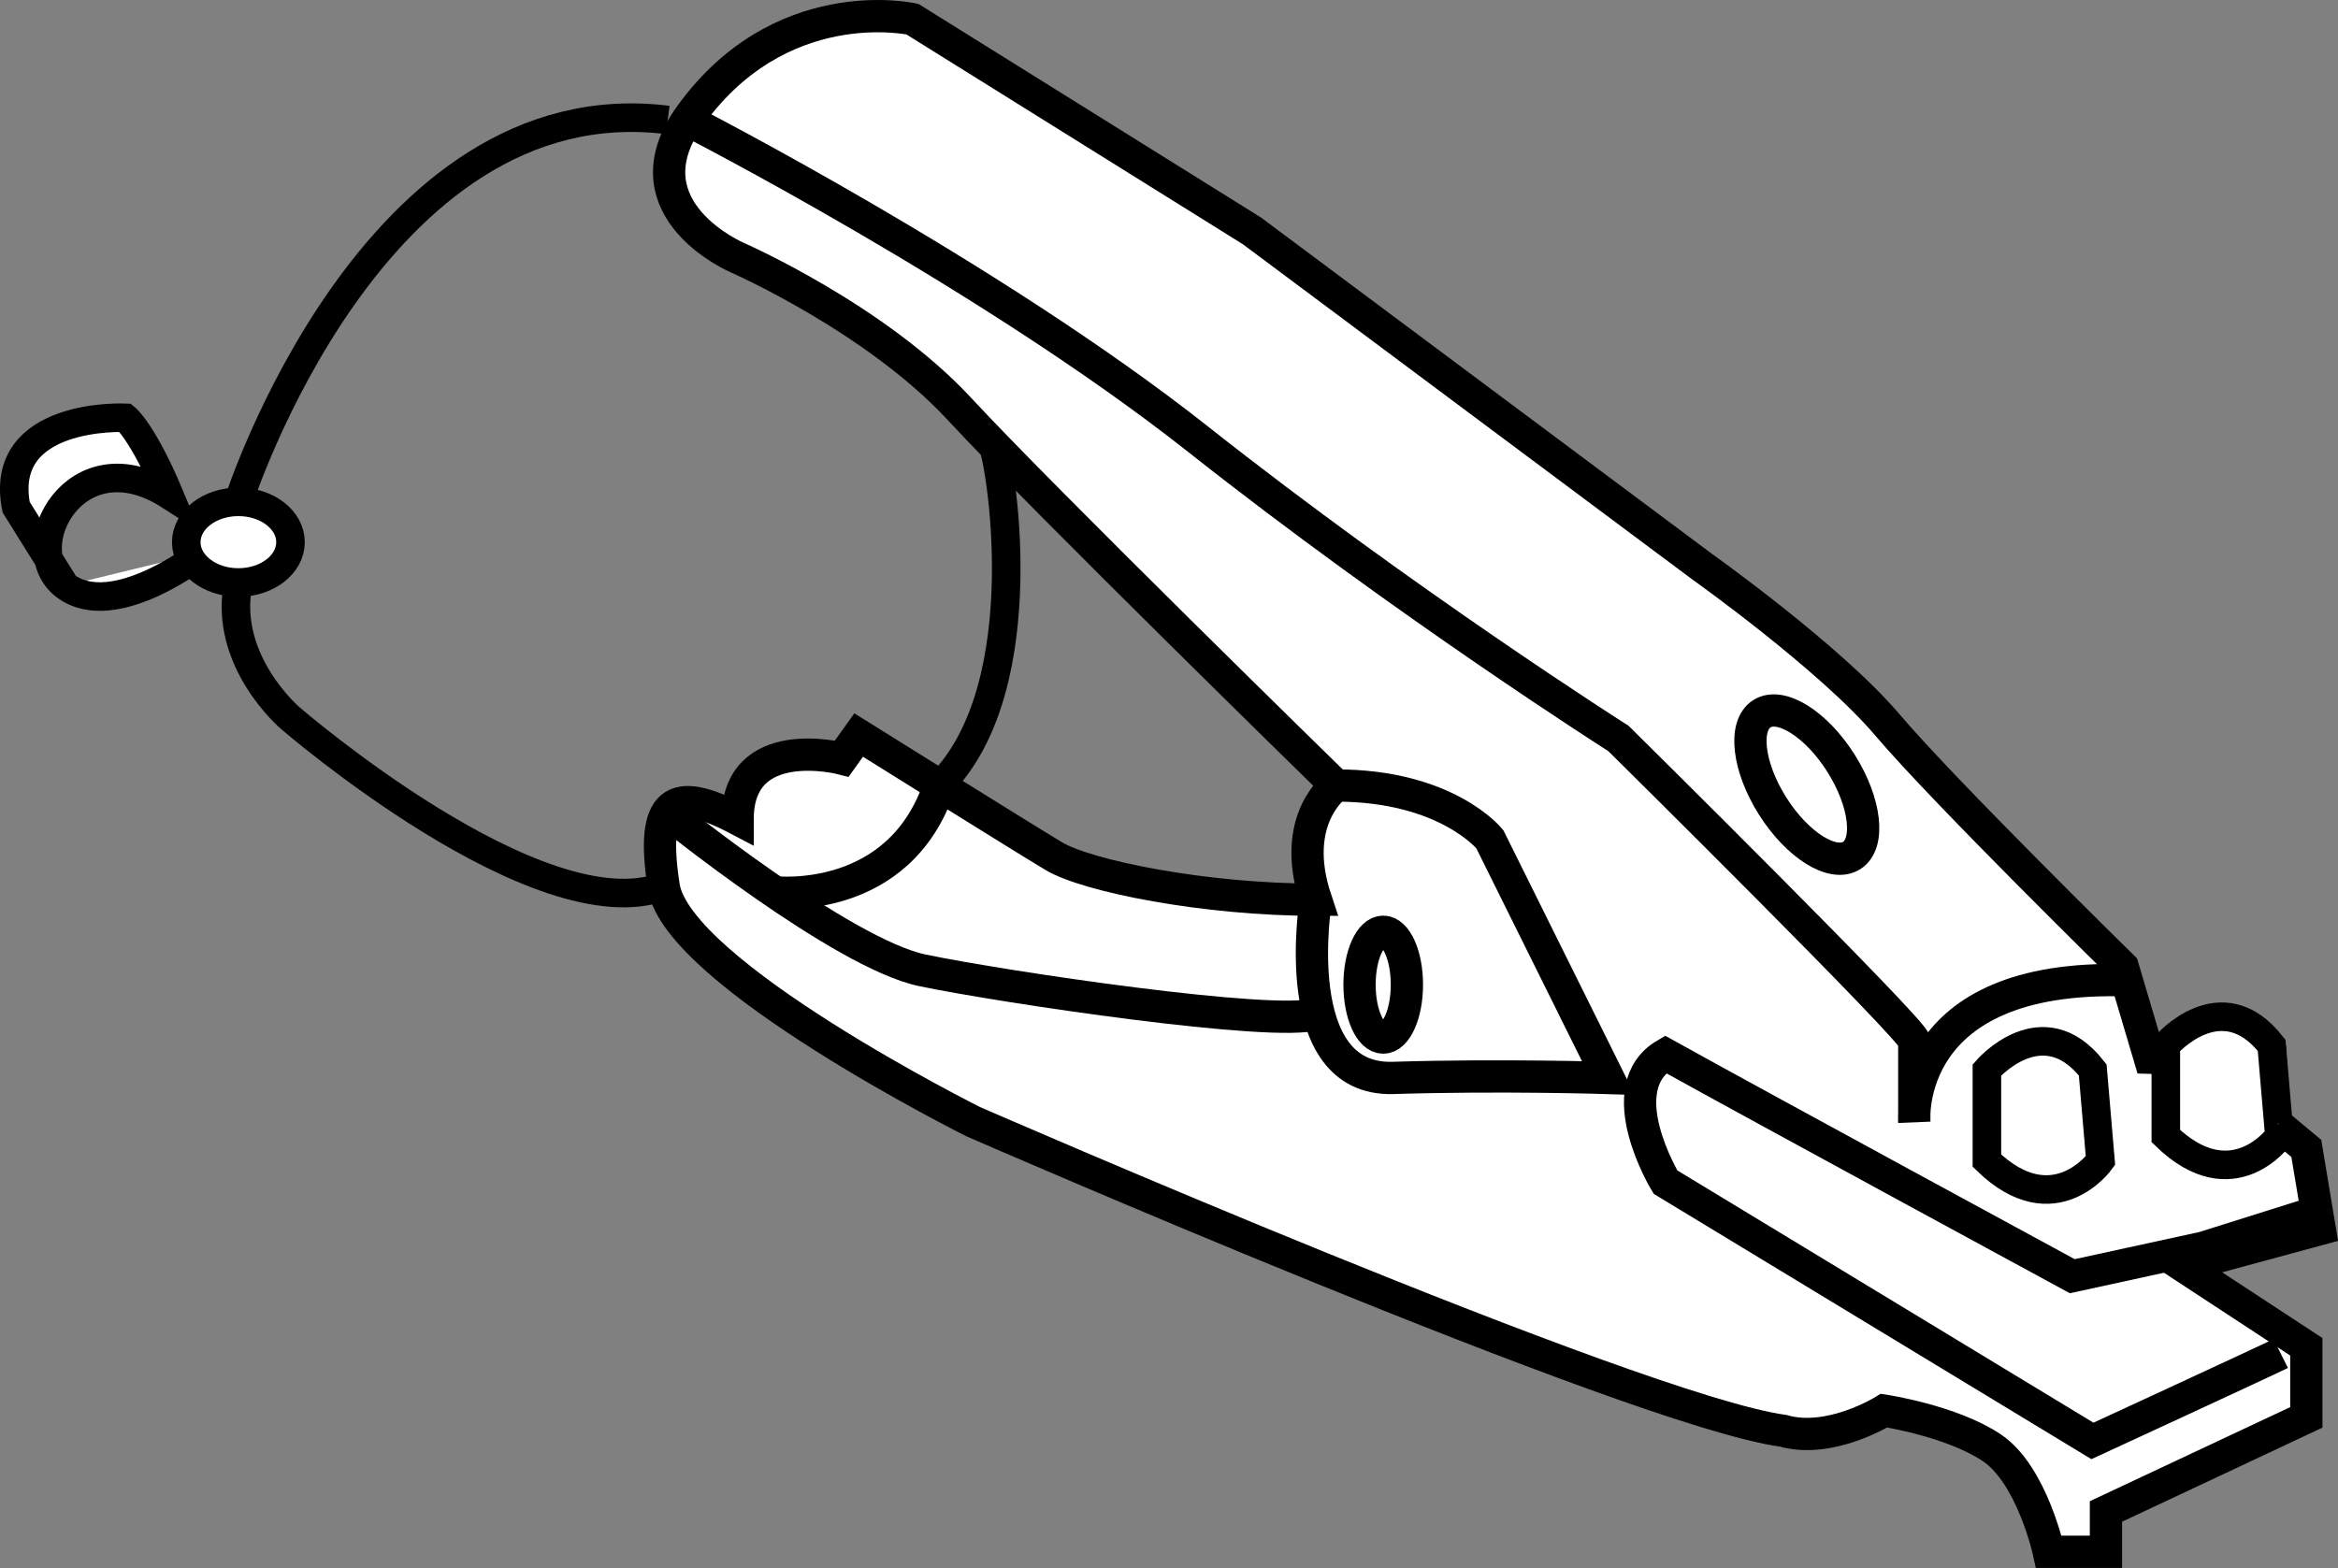 <?xml version="1.0" encoding="iso-8859-1"?>
<!-- Generator: Adobe Illustrator 28.1.0, SVG Export Plug-In . SVG Version: 6.00 Build 0)  -->
<svg version="1.1" id="spec" xmlns="http://www.w3.org/2000/svg" xmlns:xlink="http://www.w3.org/1999/xlink" x="0px" y="0px"
	 width="57.954px" height="38.875px" viewBox="0 0 57.954 38.875" enable-background="new 0 0 57.954 38.875"
	 xml:space="preserve">
<rect x="0" y="0" width="57.954" height="38.875" fill="#808080" stroke="none"/>
<path fill="#FFFFFF" stroke="#000000" stroke-width="0.8" stroke-miterlimit="10" d="M18.284,6.391c0,0,3.417,1.5,5.5,3.75
	s9.333,9.333,9.333,9.333s-1.167,0.833-0.5,2.833c-2.75,0-5.667-0.583-6.5-1.083c-0.833-0.5-4.833-3-4.833-3
	l-0.417,0.583c0,0-2.583-0.667-2.583,1.5c-1.583-0.833-2.167-0.5-1.833,1.667c0.333,2.167,7.667,5.833,7.667,5.833
	s16.417,7.167,20.083,7.667c1.167,0.333,2.5-0.5,2.5-0.5s1.667,0.25,2.667,0.917c1,0.667,1.417,2.583,1.417,2.583
	h1.417v-1l4.967-2.333v-1.75l-3.05-2l3.383-0.917l-0.333-2l-0.8-0.667l-0.083-1.5l-3-0.083l-0.667-2.25
	c0,0-4.417-4.333-5.833-6s-4.583-3.917-4.583-3.917L31.034,5.725l-8.417-5.25c0,0-3.333-0.75-5.583,2.5
	C15.534,5.225,18.284,6.391,18.284,6.391z"/>
<path fill="none" stroke="#000000" stroke-width="0.8" stroke-miterlimit="10" d="M17.034,2.975c0,0,7.5,3.833,12.667,7.917
	s10.417,7.417,10.417,7.417s7.333,7.25,7.333,7.5s0,2,0,2s-0.305-3.675,5.264-3.504"/>
<path fill="none" stroke="#000000" stroke-width="0.8" stroke-miterlimit="10" d="M16.552,20.154c0,0,4.315,3.487,6.315,3.904
	c2,0.417,8.75,1.417,9.75,1.083"/>
<path fill="none" stroke="#000000" stroke-width="0.8" stroke-miterlimit="10" d="M32.617,22.308c0,0-0.75,4.5,1.917,4.417
	s5.333,0.001,5.333,0.001l-2.937-5.918c0,0-1.063-1.333-3.813-1.333"/>
<path fill="none" stroke="#000000" stroke-width="0.8" stroke-miterlimit="10" d="M19.209,22.122c0,0,3.082,0.353,4.078-2.647"
	/>
<path fill="none" stroke="#000000" stroke-width="0.8" stroke-miterlimit="10" d="M56.534,33.558
	c-0.333,0.167-4.667,2.167-4.667,2.167l-10.583-6.417c0,0-1.417-2.333,0-3.167c2.25,1.25,10.083,5.5,10.083,5.5
	l3.25-0.708l2.812-0.885"/>
<ellipse fill="none" stroke="#000000" stroke-width="0.8" stroke-miterlimit="10" cx="34.287" cy="24.413" rx="0.587" ry="1.312"/>
<ellipse transform="matrix(0.845 -0.535 0.535 0.845 -3.475 26.956)" fill="none" stroke="#000000" stroke-width="0.8" stroke-miterlimit="10" cx="44.784" cy="19.475" rx="1" ry="2.08"/>
<path fill="#FFFFFF" stroke="#000000" stroke-width="0.708" stroke-miterlimit="10" d="M49.251,28.776v-2.249
	c0,0,1.374-1.596,2.623,0c0.192,2.249,0.192,2.249,0.192,2.249S50.917,30.387,49.251,28.776z"/>
<path fill="#FFFFFF" stroke="#000000" stroke-width="0.708" stroke-miterlimit="10" d="M53.686,28.166v-2.249
	c0,0,1.374-1.596,2.623,0c0.192,2.249,0.192,2.249,0.192,2.249S55.351,29.776,53.686,28.166z"/>
<path fill="none" stroke="#000000" stroke-width="0.708" stroke-miterlimit="10" d="M16.45,21.975
	c-3.083,1.167-9.25-4.167-9.25-4.167S5.51,16.381,5.909,14.442"/>
<path fill="none" stroke="#000000" stroke-width="0.708" stroke-miterlimit="10" d="M24.584,10.983
	c0.18,0.186,1.2,6.02-1.297,8.491"/>
<path fill="#FFFFFF" stroke="#000000" stroke-width="0.708" stroke-miterlimit="10" d="M5.034,13.692
	c0,0-2.2,1.75-3.417,0.833s0.25-3.741,2.583-2.246c-0.667-1.588-1.094-1.921-1.094-1.921s-3.172-0.151-2.706,2.216
	l1.216,1.95"/>
<ellipse fill="#FFFFFF" stroke="#000000" stroke-width="0.708" stroke-miterlimit="10" cx="5.909" cy="13.442" rx="1.292" ry="1"/>
<path fill="none" stroke="#000000" stroke-width="0.708" stroke-miterlimit="10" d="M5.909,12.442
	c0,0,3.328-10.384,10.643-9.467"/>
</svg>
